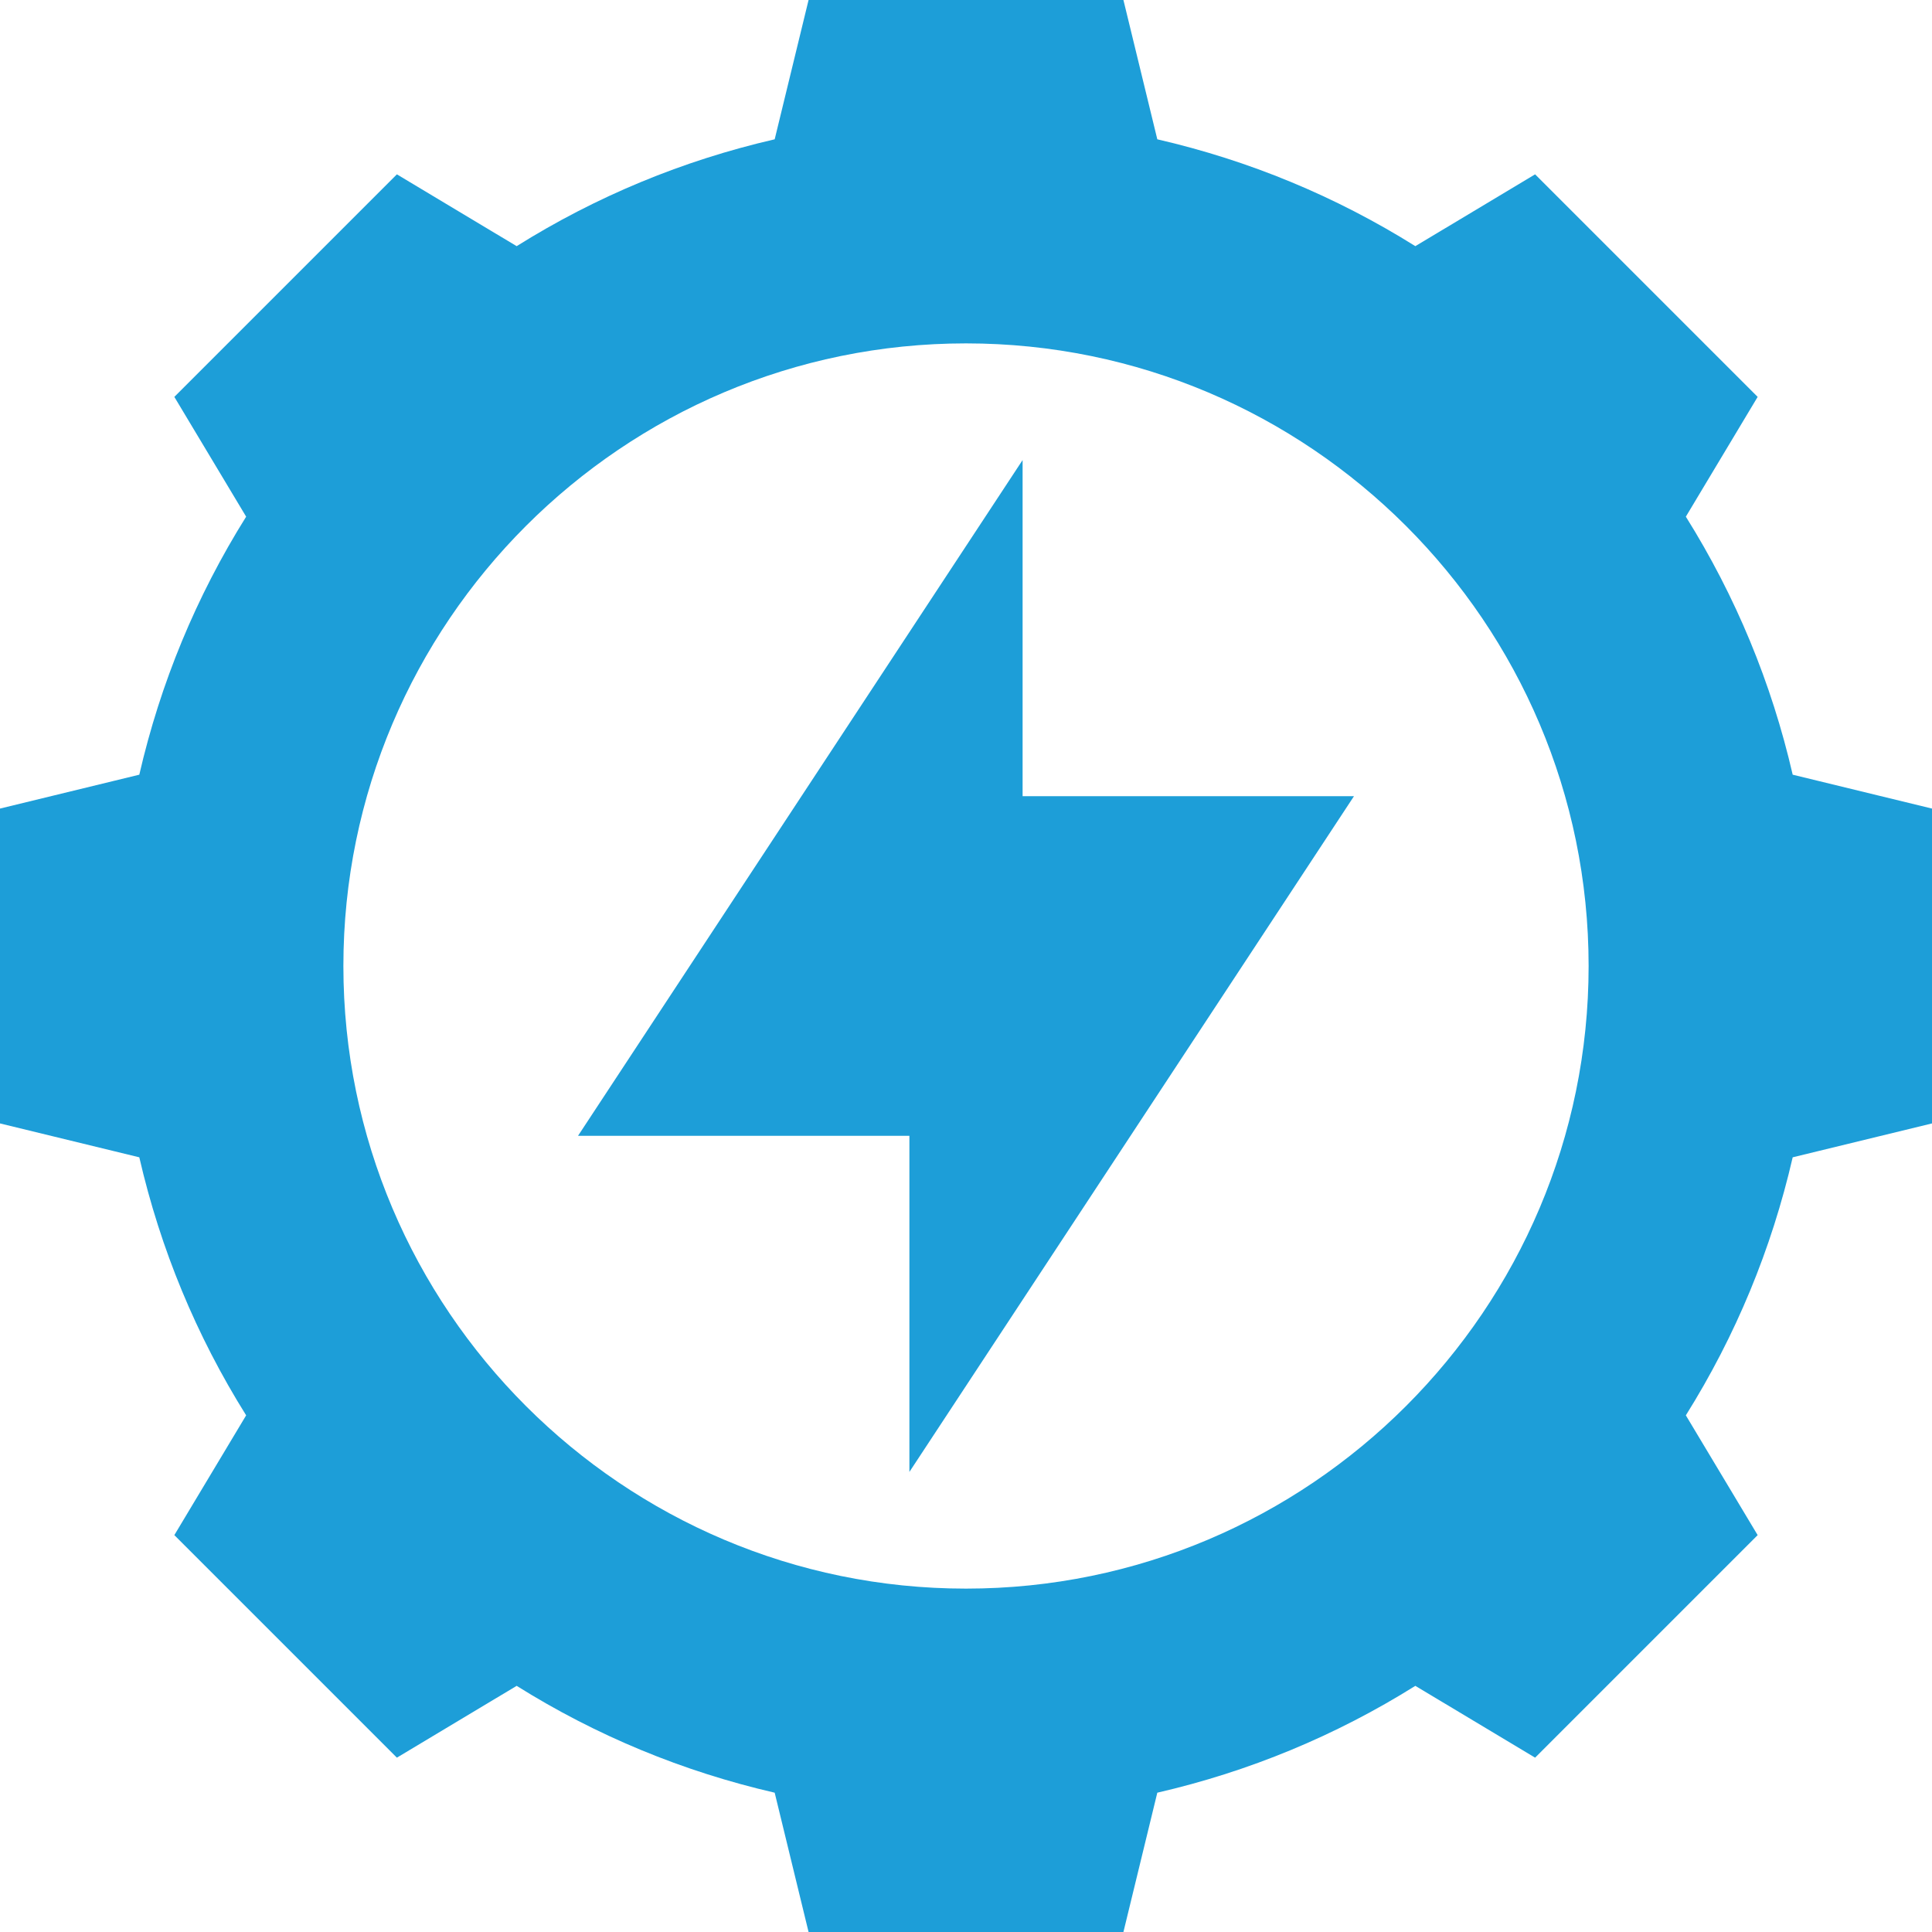 <svg fill="#1D9ED8" height="512pt" viewBox="0 0 512 512" width="512pt" xmlns="http://www.w3.org/2000/svg"><path d="m475.082 205.301c-5.609-24.344-15.102-47.27-28.316-68.379l19.031-31.742-58.977-58.977-31.742 19.031c-21.109-13.215-44.035-22.707-68.379-28.316l-8.98-36.918h-83.438l-8.98 36.918c-24.344 5.609-47.27 15.102-68.379 28.316l-31.742-19.031-58.977 58.977 19.031 31.742c-13.215 21.109-22.707 44.035-28.316 68.379l-36.918 8.98v83.438l36.918 8.98c5.609 24.344 15.102 47.27 28.316 68.379l-19.031 31.742 58.977 58.977 31.742-19.031c21.109 13.215 44.035 22.707 68.379 28.316l8.98 36.918h83.438l8.98-36.918c24.344-5.609 47.27-15.102 68.379-28.316l31.742 19.031 58.977-58.977-19.031-31.742c13.215-21.109 22.707-44.035 28.316-68.379l36.918-8.98v-83.438zm-219.082 215.699c-90.98 0-165-74.02-165-165s74.02-165 165-165 165 74.02 165 165-74.02 165-165 165zm0 0"/><path d="m271 121.922-117.816 179.078h87.816v89.078l117.816-179.078h-87.816zm0 0"/></svg>